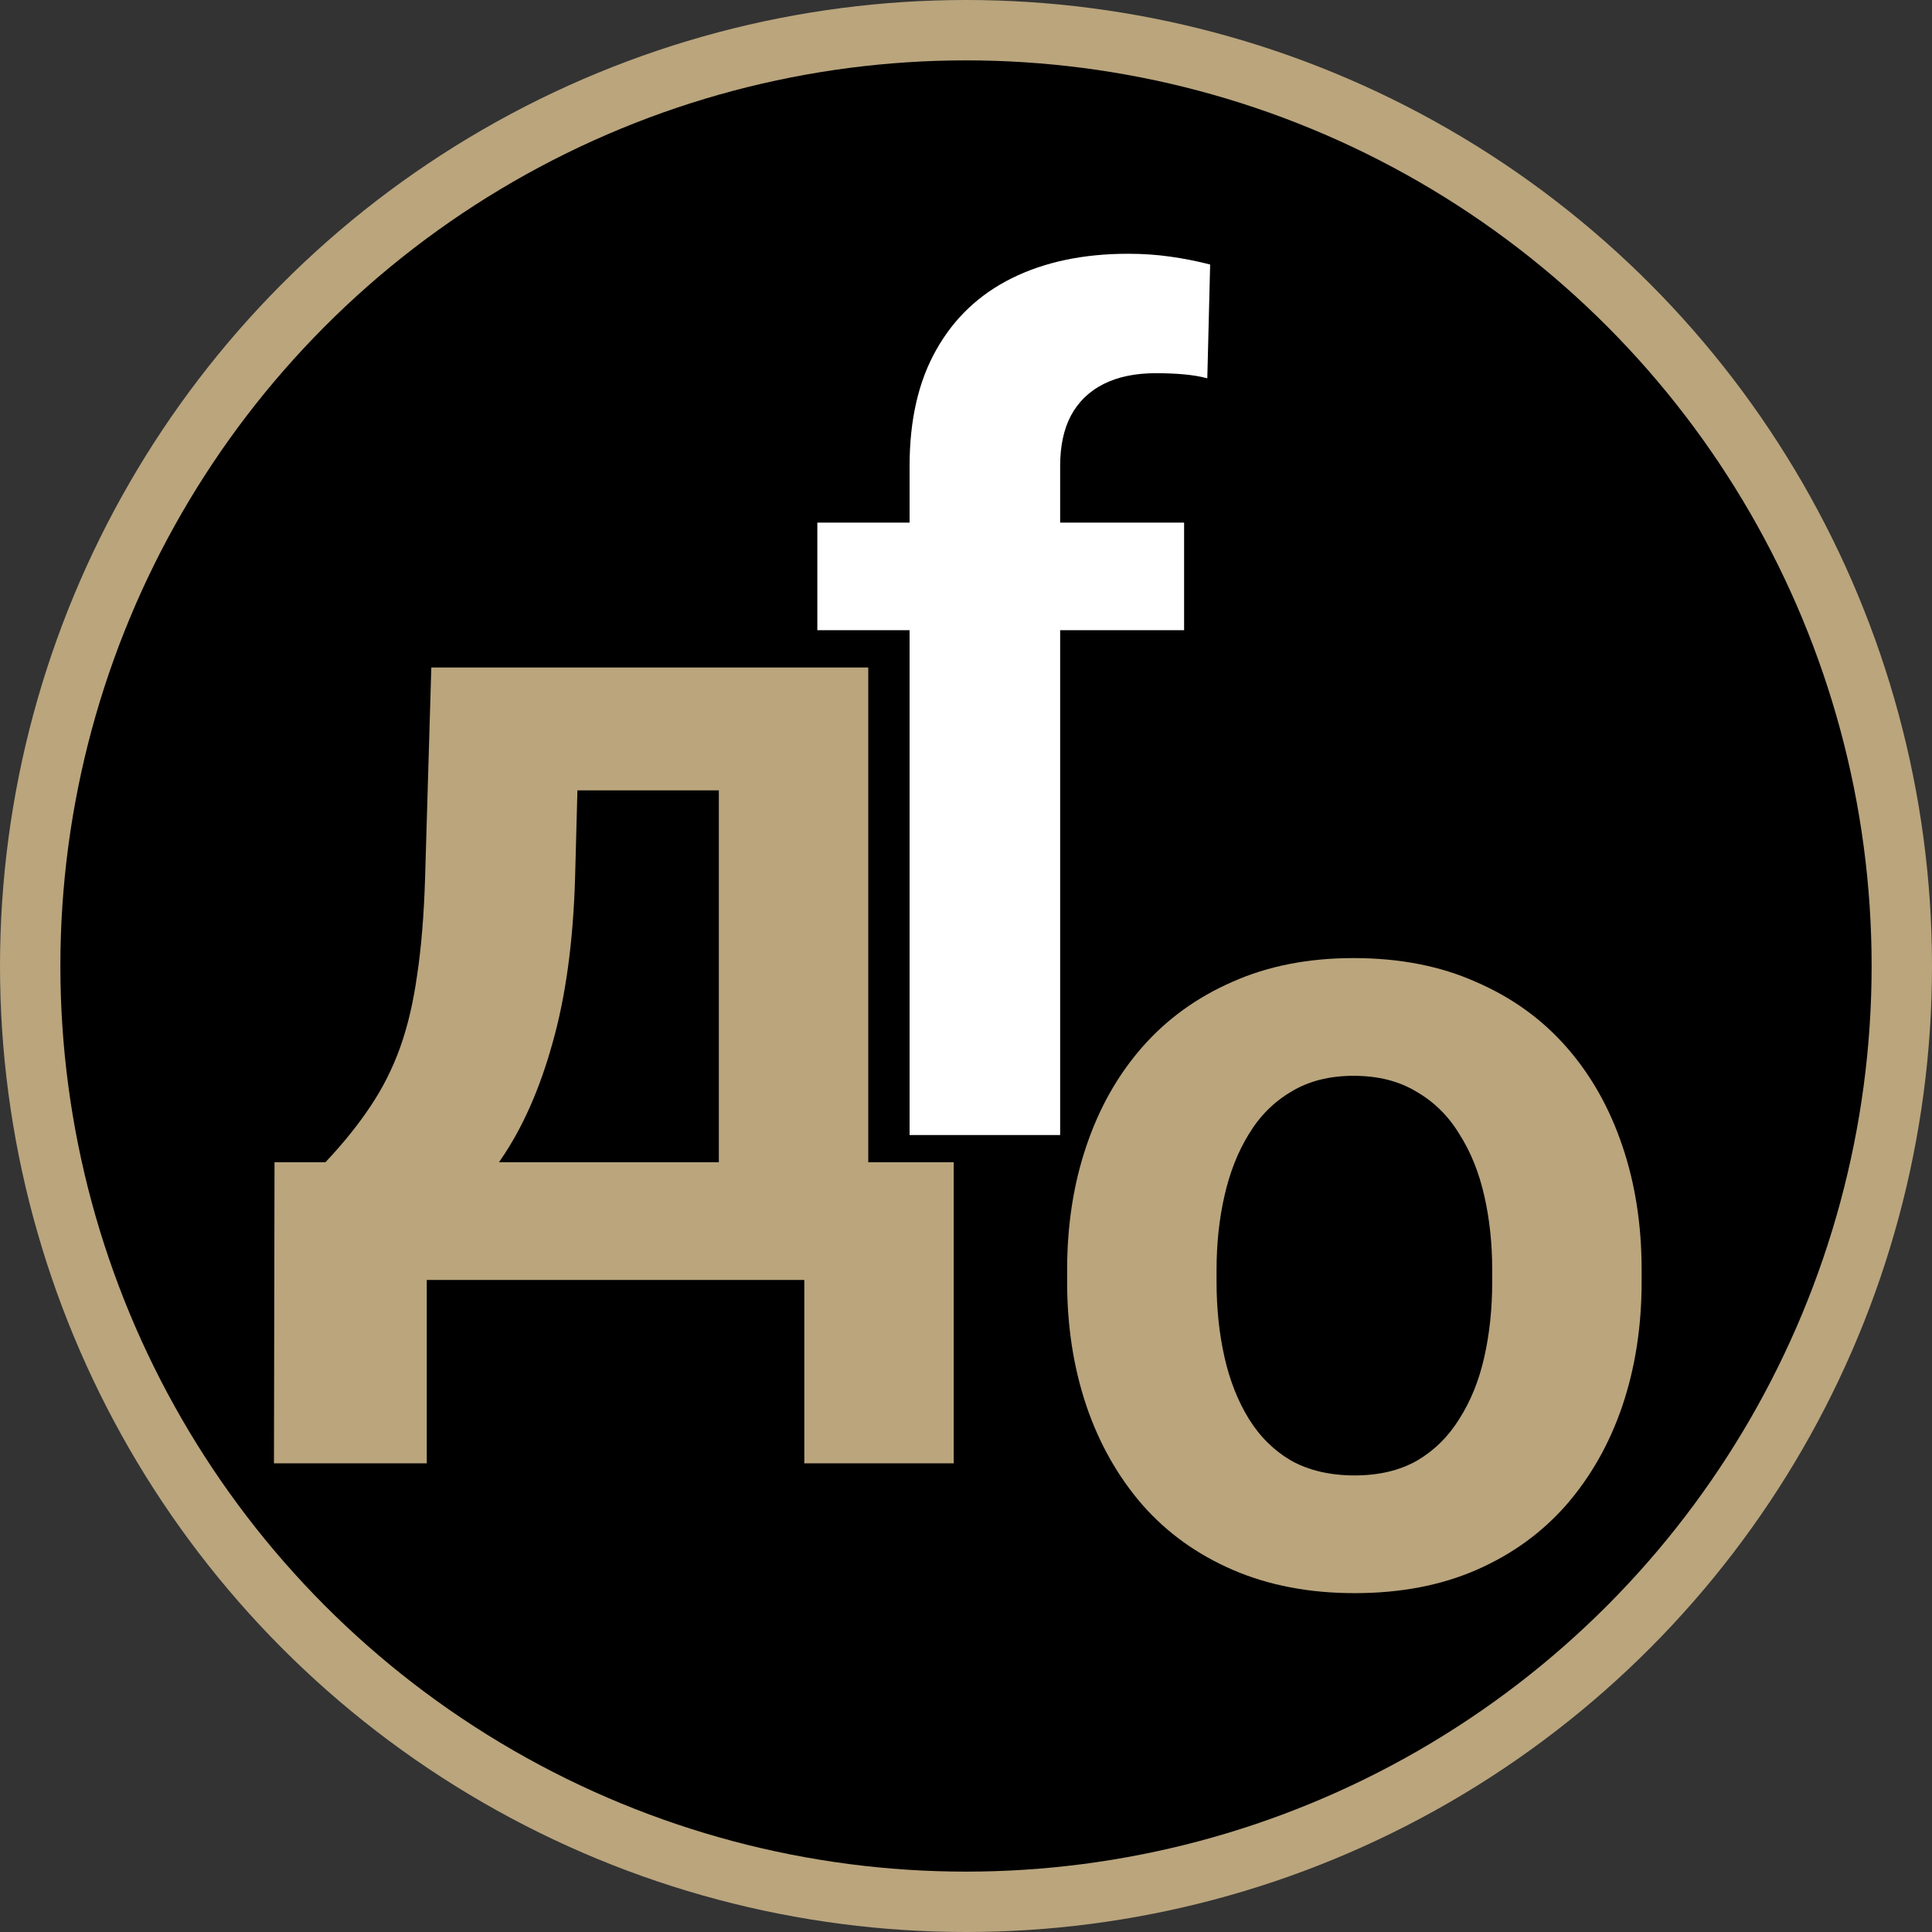 <?xml version="1.0" encoding="UTF-8"?> <svg xmlns="http://www.w3.org/2000/svg" width="160" height="160" viewBox="0 0 160 160" fill="none"><rect x="0" y="0" width="160" height="160" fill="#333333" stroke="none"/><circle cx="80" cy="80" r="80" fill="#BAA57D"></circle><circle cx="80" cy="80" r="75" fill="black"></circle><path d="M35.719 55.281H48.094L47.625 72.719C47.469 78 46.844 82.562 45.75 86.406C44.688 90.219 43.266 93.422 41.484 96.016C39.734 98.609 37.734 100.703 35.484 102.297C33.266 103.891 30.938 105.125 28.5 106H25.547L25.5 96.344L26.953 96.25C28.422 94.688 29.656 93.156 30.656 91.656C31.688 90.125 32.516 88.484 33.141 86.734C33.766 84.984 34.234 82.984 34.547 80.734C34.891 78.453 35.109 75.781 35.203 72.719L35.719 55.281ZM39.047 55.281H71.906V106H59.531V65.453H39.047V55.281ZM22.734 96.25H78.984V121.188H66.609V106H35.344V121.188H22.688L22.734 96.25Z" fill="#BAA57D"></path><path d="M87.797 94H75.328V38.594C75.328 34.781 76.062 31.578 77.531 28.984C79 26.359 81.094 24.375 83.812 23.031C86.531 21.688 89.734 21.016 93.422 21.016C94.641 21.016 95.797 21.094 96.891 21.25C98.016 21.406 99.125 21.625 100.219 21.906L99.984 31.328C99.391 31.172 98.734 31.062 98.016 31C97.328 30.938 96.562 30.906 95.719 30.906C94.031 30.906 92.594 31.203 91.406 31.797C90.219 32.391 89.312 33.266 88.688 34.422C88.094 35.547 87.797 36.938 87.797 38.594V94ZM98.062 43.281V52.188H67.688V43.281H98.062Z" fill="white"></path><path d="M88.375 106.156V105.172C88.375 101.453 88.906 98.031 89.969 94.906C91.031 91.75 92.578 89.016 94.609 86.703C96.641 84.391 99.125 82.594 102.062 81.312C105 80 108.344 79.344 112.094 79.344C115.906 79.344 119.281 80 122.219 81.312C125.188 82.594 127.688 84.391 129.719 86.703C131.75 89.016 133.297 91.75 134.359 94.906C135.422 98.031 135.953 101.453 135.953 105.172V106.156C135.953 109.844 135.422 113.266 134.359 116.422C133.297 119.547 131.75 122.281 129.719 124.625C127.688 126.938 125.203 128.734 122.266 130.016C119.328 131.297 115.969 131.938 112.188 131.938C108.438 131.938 105.078 131.297 102.109 130.016C99.141 128.734 96.641 126.938 94.609 124.625C92.578 122.281 91.031 119.547 89.969 116.422C88.906 113.266 88.375 109.844 88.375 106.156ZM100.75 105.172V106.156C100.75 108.375 100.969 110.453 101.406 112.391C101.844 114.328 102.516 116.031 103.422 117.5C104.328 118.969 105.5 120.125 106.938 120.969C108.406 121.781 110.156 122.188 112.188 122.188C114.188 122.188 115.906 121.781 117.344 120.969C118.781 120.125 119.953 118.969 120.859 117.5C121.797 116.031 122.484 114.328 122.922 112.391C123.359 110.453 123.578 108.375 123.578 106.156V105.172C123.578 102.984 123.359 100.938 122.922 99.031C122.484 97.094 121.797 95.391 120.859 93.922C119.953 92.422 118.766 91.25 117.297 90.406C115.859 89.531 114.125 89.094 112.094 89.094C110.094 89.094 108.375 89.531 106.938 90.406C105.5 91.25 104.328 92.422 103.422 93.922C102.516 95.391 101.844 97.094 101.406 99.031C100.969 100.938 100.75 102.984 100.75 105.172Z" fill="#BAA57D"></path></svg> 
